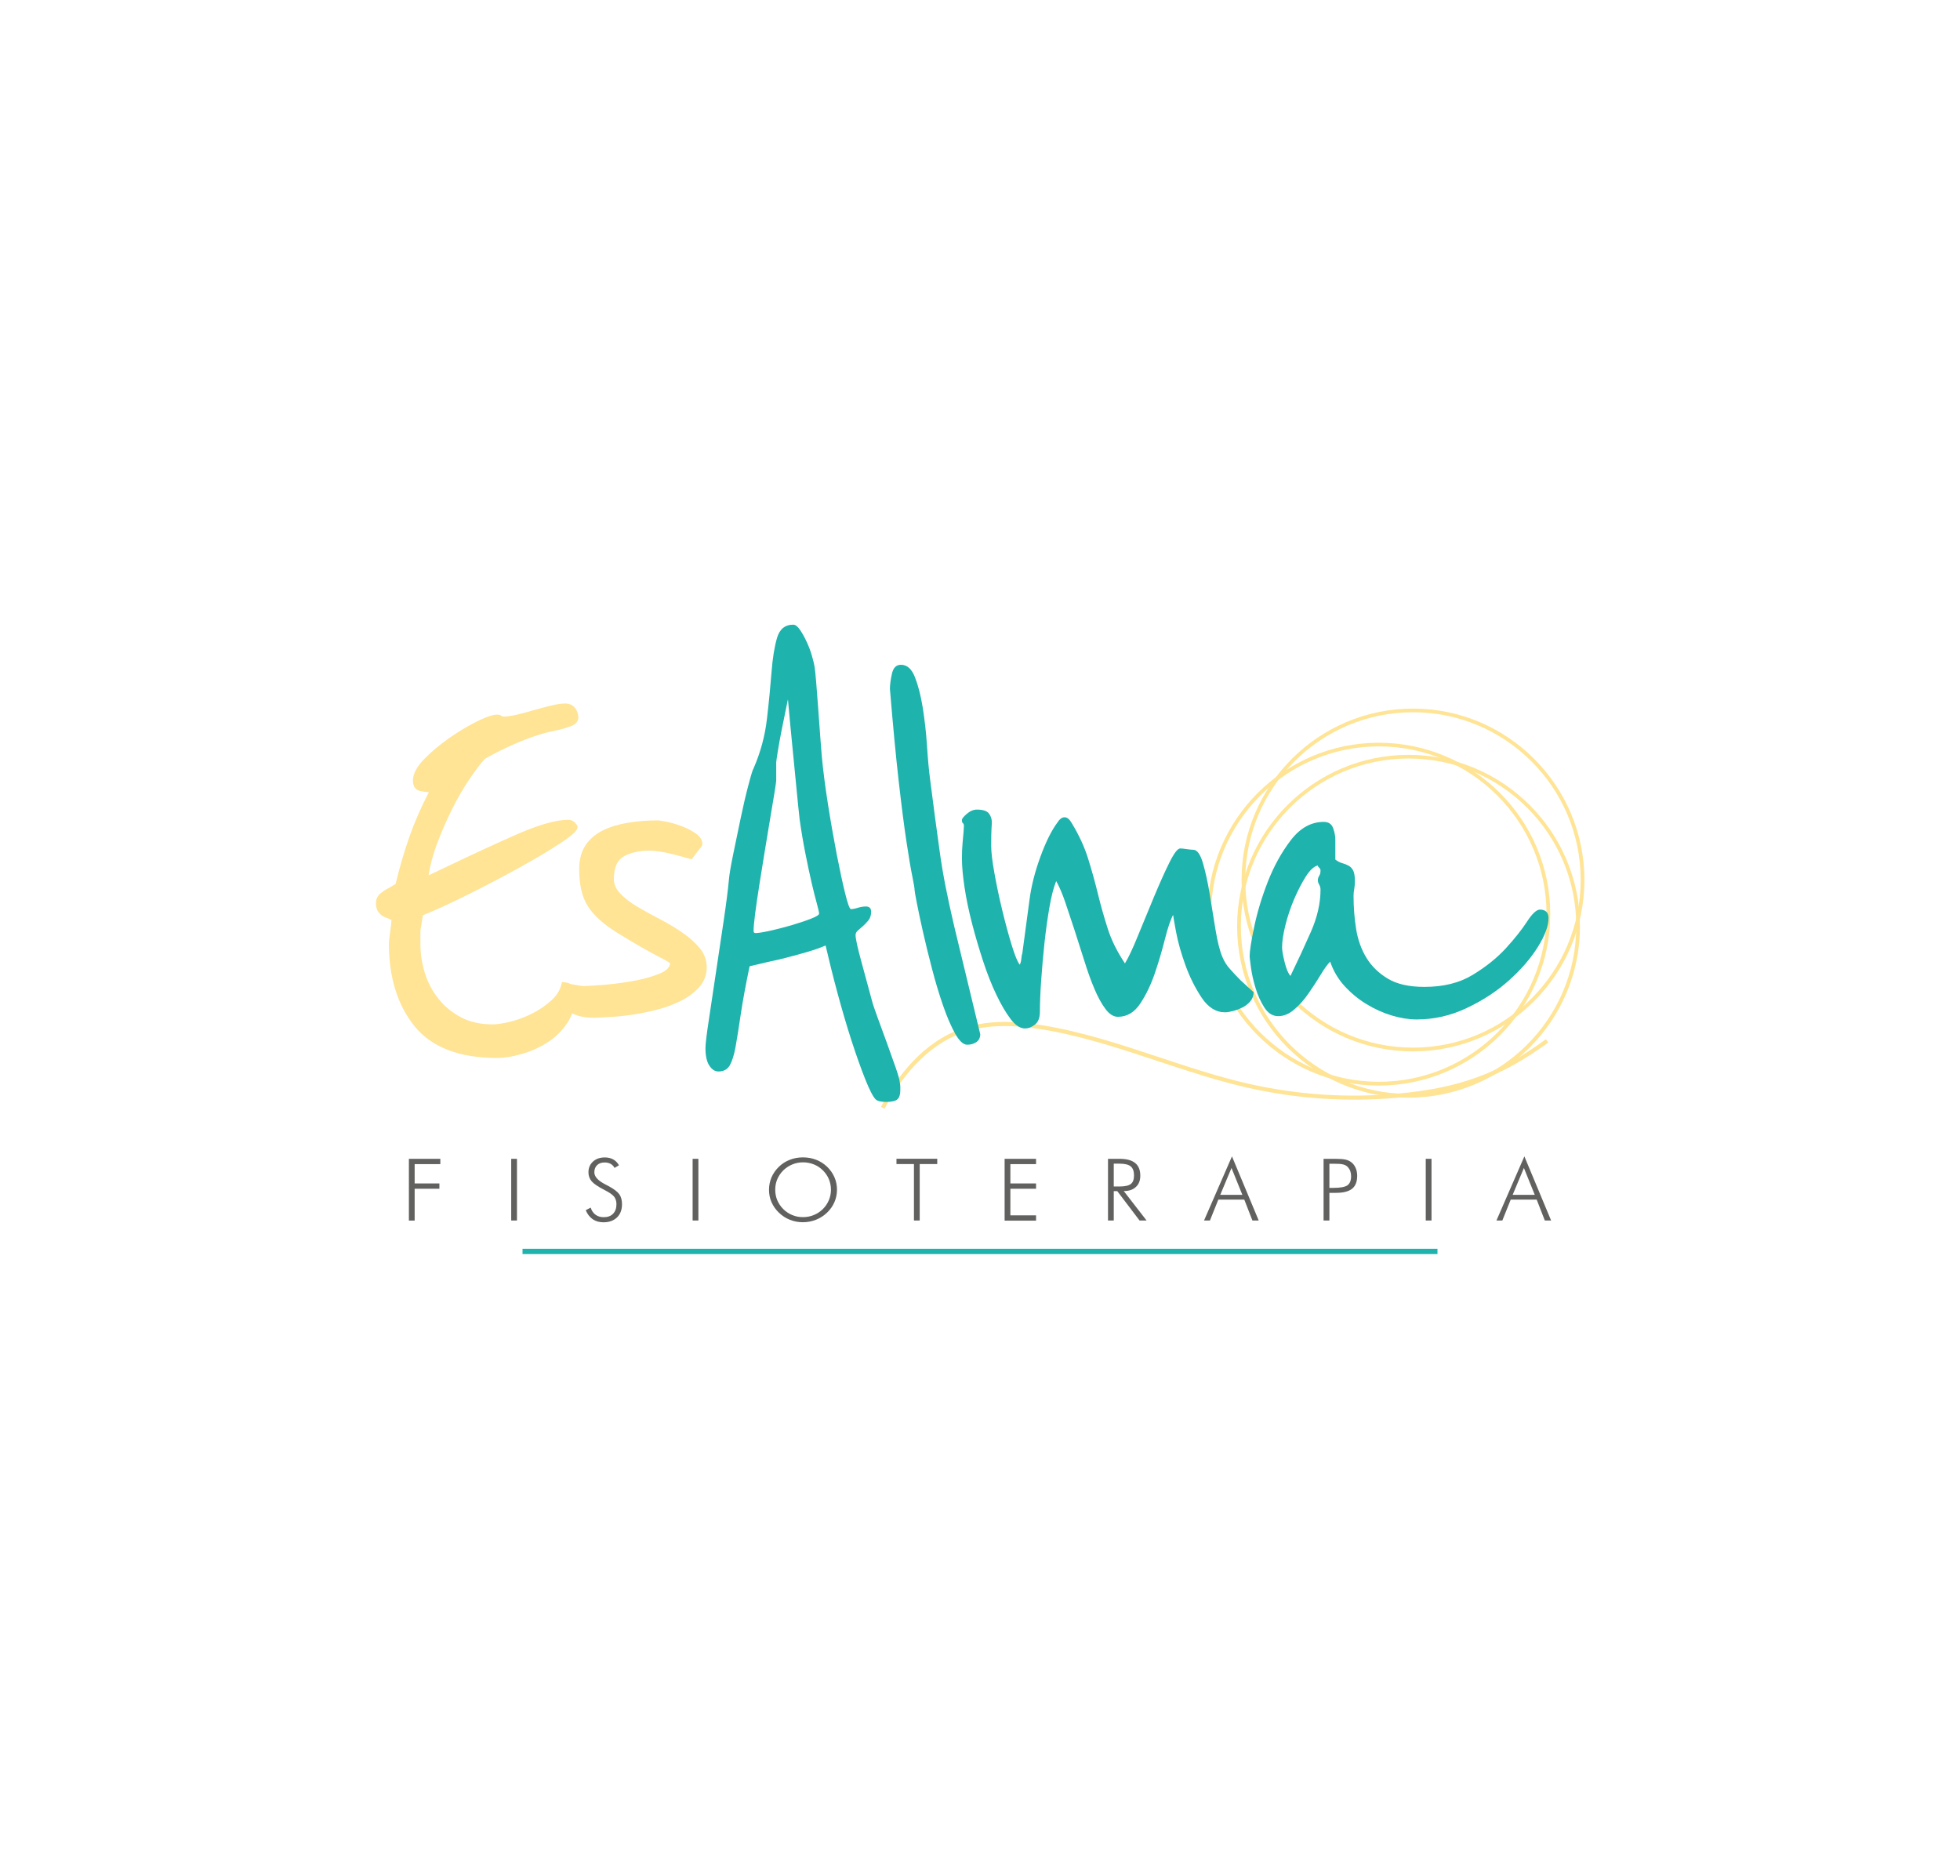 <?xml version="1.0" encoding="utf-8"?>
<!-- Generator: Adobe Illustrator 28.2.0, SVG Export Plug-In . SVG Version: 6.00 Build 0)  -->
<svg version="1.1" id="Capa_1" xmlns="http://www.w3.org/2000/svg" xmlns:xlink="http://www.w3.org/1999/xlink" x="0px" y="0px"
	 viewBox="0 0 296.14 283.46" style="enable-background:new 0 0 296.14 283.46;" xml:space="preserve">
<style type="text/css">
	.st0{fill:#FFE495;}
	.st1{fill:#1EB3AC;}
	.st2{fill:#616160;}
</style>
<g>
	<g>
		<g>
			<g>
				<path class="st0" d="M133.65,167.53l-0.54-0.28c2.23-4.26,6.19-9.79,12.39-11.88c3.21-1.08,6.96-1.24,11.79-0.48
					c6.09,0.95,12.04,2.93,17.79,4.84c4.4,1.46,8.96,2.98,13.54,4.02c7.4,1.68,14.98,2.19,22.54,1.5c9.32-0.84,15.4-3.07,22.41-8.22
					l0.36,0.49c-7.11,5.22-13.27,7.48-22.71,8.34c-7.62,0.69-15.27,0.18-22.73-1.51c-4.61-1.05-9.18-2.57-13.6-4.03
					c-5.73-1.9-11.65-3.87-17.69-4.82c-4.73-0.74-8.39-0.6-11.51,0.45C139.69,157.97,135.83,163.37,133.65,167.53z"/>
			</g>
			<g>
				<path class="st0" d="M212.82,165.86c-14.28,0-25.9-11.62-25.9-25.9c0-14.28,11.62-25.9,25.9-25.9c14.28,0,25.9,11.62,25.9,25.9
					C238.73,154.24,227.11,165.86,212.82,165.86z M212.82,114.61c-13.98,0-25.34,11.37-25.34,25.34c0,13.97,11.37,25.34,25.34,25.34
					c13.97,0,25.34-11.37,25.34-25.34C238.17,125.98,226.8,114.61,212.82,114.61z"/>
			</g>
			<g>
				<path class="st0" d="M208.33,164.03c-14.28,0-25.9-11.62-25.9-25.9s11.62-25.9,25.9-25.9c14.28,0,25.9,11.62,25.9,25.9
					S222.61,164.03,208.33,164.03z M208.33,112.78c-13.97,0-25.34,11.37-25.34,25.34s11.37,25.34,25.34,25.34
					c13.98,0,25.34-11.37,25.34-25.34S222.31,112.78,208.33,112.78z"/>
			</g>
			<g>
				<path class="st0" d="M213.49,158.87c-14.28,0-25.9-11.62-25.9-25.9s11.62-25.9,25.9-25.9c14.28,0,25.9,11.62,25.9,25.9
					S227.77,158.87,213.49,158.87z M213.49,107.62c-13.98,0-25.34,11.37-25.34,25.34s11.37,25.34,25.34,25.34
					c13.97,0,25.34-11.37,25.34-25.34S227.46,107.62,213.49,107.62z"/>
			</g>
		</g>
		<g>
			<g>
				<path class="st0" d="M86.76,124.5c0.06,0.13,0.13,0.21,0.2,0.25c0.06,0.03,0.1,0.12,0.1,0.24c0,0.39-0.82,1.13-2.45,2.21
					c-1.64,1.08-3.67,2.29-6.08,3.63c-2.42,1.34-4.97,2.68-7.66,4.02c-2.68,1.34-5.07,2.44-7.16,3.29c0,0.13-0.07,0.56-0.2,1.28
					c-0.13,0.72-0.2,1.18-0.2,1.37v1.86c0,1.51,0.23,2.99,0.69,4.46c0.46,1.47,1.16,2.8,2.11,3.98c0.95,1.18,2.11,2.13,3.48,2.85
					c1.37,0.72,2.98,1.08,4.81,1.08c0.79,0,1.75-0.15,2.9-0.44c1.14-0.29,2.26-0.72,3.34-1.28c1.08-0.56,2.04-1.23,2.9-2.01
					c0.85-0.78,1.37-1.67,1.57-2.65c0.78,0.07,1.26,0.29,1.42,0.69c0.16,0.39,0.25,0.65,0.25,0.78c0,1.7-0.41,3.16-1.23,4.37
					c-0.82,1.21-1.83,2.19-3.04,2.94c-1.21,0.75-2.49,1.31-3.83,1.67c-1.34,0.36-2.54,0.54-3.58,0.54c-5.63,0-9.72-1.57-12.27-4.71
					c-2.55-3.14-3.83-7.26-3.83-12.37c0-0.26,0.06-0.85,0.2-1.77c0.13-0.92,0.2-1.54,0.2-1.87c0-0.06-0.13-0.15-0.39-0.24
					c-0.26-0.1-0.54-0.21-0.83-0.34c-0.3-0.13-0.56-0.34-0.79-0.64c-0.23-0.29-0.34-0.7-0.34-1.23s0.2-0.95,0.59-1.28
					c0.39-0.33,0.85-0.62,1.37-0.88l0.98-0.59c0.59-2.49,1.29-4.89,2.11-7.21c0.82-2.32,1.85-4.66,3.09-7.02
					c-0.52,0-1.08-0.06-1.67-0.2c-0.59-0.13-0.88-0.59-0.88-1.37c0-0.92,0.54-1.93,1.62-3.04c1.08-1.11,2.32-2.16,3.73-3.14
					c1.41-0.98,2.8-1.82,4.17-2.5c1.37-0.69,2.36-1.03,2.94-1.03c0.26,0,0.44,0.05,0.54,0.15c0.1,0.1,0.28,0.15,0.54,0.15
					c0.52,0,1.19-0.1,2.01-0.29c0.82-0.2,1.68-0.42,2.6-0.69c0.92-0.26,1.78-0.49,2.6-0.69c0.82-0.2,1.49-0.29,2.01-0.29
					c0.59,0,1.03,0.2,1.33,0.59c0.29,0.39,0.44,0.82,0.44,1.28c0,0.52-0.33,0.9-0.98,1.13c-0.65,0.23-1.24,0.41-1.77,0.54
					c-1.83,0.33-3.75,0.9-5.74,1.72c-2,0.82-3.85,1.72-5.54,2.7c-0.65,0.72-1.44,1.75-2.36,3.09c-0.92,1.34-1.8,2.86-2.65,4.56
					c-0.85,1.7-1.62,3.47-2.31,5.3c-0.69,1.83-1.13,3.57-1.32,5.2l1.67-0.78c5.04-2.42,9.14-4.32,12.32-5.69
					c3.17-1.37,5.64-2.06,7.41-2.06C86.21,124.11,86.5,124.24,86.76,124.5z"/>
				<path class="st0" d="M75.08,159.86c-5.67,0-9.86-1.61-12.44-4.79c-2.57-3.17-3.88-7.38-3.88-12.51c0-0.28,0.07-0.88,0.2-1.8
					c0.12-0.83,0.18-1.43,0.19-1.76c-0.04-0.02-0.11-0.06-0.24-0.11c-0.27-0.1-0.55-0.22-0.85-0.35c-0.33-0.14-0.62-0.38-0.87-0.71
					c-0.26-0.33-0.39-0.79-0.39-1.37c0-0.59,0.23-1.08,0.67-1.45c0.41-0.34,0.88-0.64,1.42-0.91l0.88-0.53
					c0.59-2.46,1.29-4.86,2.09-7.14c0.78-2.22,1.77-4.48,2.94-6.73c-0.43-0.02-0.88-0.09-1.35-0.19c-0.48-0.11-1.06-0.47-1.06-1.59
					c0-0.97,0.57-2.05,1.68-3.2c1.09-1.12,2.36-2.19,3.76-3.17c1.4-0.98,2.81-1.83,4.2-2.52c2.15-1.08,3.33-1.26,3.75-0.84
					c0.02,0.02,0.1,0.08,0.38,0.08c0.5,0,1.16-0.1,1.96-0.29c0.84-0.2,1.71-0.43,2.59-0.69c0.95-0.27,1.81-0.5,2.61-0.69
					c0.83-0.2,1.53-0.3,2.06-0.3c0.66,0,1.17,0.23,1.51,0.68c0.32,0.43,0.49,0.91,0.49,1.41c0,0.43-0.2,1.01-1.13,1.34
					c-0.66,0.23-1.26,0.42-1.79,0.55c-1.82,0.33-3.74,0.9-5.71,1.71c-1.97,0.81-3.81,1.7-5.49,2.67c-0.64,0.71-1.42,1.73-2.31,3.04
					c-0.91,1.33-1.79,2.85-2.63,4.54c-0.84,1.67-1.61,3.45-2.3,5.28c-0.62,1.66-1.04,3.25-1.26,4.74l1.29-0.61
					c5.04-2.42,9.19-4.34,12.32-5.7c3.19-1.38,5.71-2.08,7.5-2.08c0.39,0,0.74,0.15,1.04,0.46l0.04,0.06
					c0.06,0.12,0.09,0.14,0.09,0.14c0.1,0.05,0.22,0.17,0.22,0.45c0,0.35-0.3,0.91-2.55,2.4c-1.64,1.08-3.69,2.31-6.1,3.64
					c-2.42,1.34-5,2.7-7.66,4.03c-2.63,1.32-5,2.41-7.05,3.24c-0.02,0.17-0.07,0.49-0.19,1.16c-0.16,0.87-0.19,1.21-0.19,1.33v1.86
					c0,1.48,0.23,2.96,0.68,4.4c0.45,1.44,1.14,2.75,2.07,3.9c0.92,1.15,2.07,2.09,3.41,2.79c1.33,0.7,2.92,1.05,4.7,1.05
					c0.76,0,1.72-0.15,2.84-0.43c1.12-0.29,2.23-0.71,3.29-1.26c1.06-0.54,2.01-1.21,2.85-1.98c0.81-0.75,1.32-1.6,1.5-2.53
					l0.04-0.2l0.2,0.02c0.88,0.07,1.41,0.34,1.61,0.83c0.23,0.56,0.26,0.76,0.26,0.87c0,1.74-0.43,3.25-1.27,4.49
					c-0.83,1.23-1.88,2.25-3.11,3.01c-1.23,0.76-2.54,1.33-3.89,1.69C77.36,159.68,76.14,159.86,75.08,159.86z M75.08,108.44
					c-0.55,0-1.51,0.34-2.84,1.01c-1.37,0.68-2.76,1.52-4.14,2.49c-1.38,0.96-2.63,2.01-3.7,3.11c-1.03,1.06-1.56,2.03-1.56,2.88
					c0,0.89,0.4,1.08,0.71,1.15c0.57,0.13,1.11,0.19,1.62,0.19h0.38l-0.18,0.33c-1.23,2.33-2.27,4.68-3.08,6.99
					c-0.81,2.29-1.52,4.71-2.1,7.19l-0.02,0.09l-1.06,0.64c-0.52,0.26-0.97,0.55-1.35,0.86c-0.34,0.29-0.51,0.65-0.51,1.1
					c0,0.47,0.1,0.83,0.3,1.09c0.21,0.27,0.44,0.46,0.7,0.57c0.29,0.13,0.56,0.24,0.82,0.34c0.33,0.12,0.54,0.24,0.54,0.46
					c0,0.34-0.06,0.96-0.2,1.9c-0.16,1.11-0.19,1.56-0.19,1.73c0,5.03,1.27,9.14,3.78,12.22c2.5,3.07,6.56,4.63,12.09,4.63
					c1.02,0,2.2-0.18,3.52-0.53c1.31-0.35,2.58-0.9,3.77-1.64c1.18-0.73,2.18-1.7,2.97-2.88c0.79-1.17,1.19-2.59,1.19-4.24
					c0-0.03-0.02-0.19-0.23-0.7c-0.12-0.28-0.46-0.45-1.04-0.53c-0.23,0.95-0.77,1.81-1.59,2.57c-0.86,0.8-1.85,1.49-2.95,2.05
					c-1.09,0.56-2.23,1-3.38,1.29c-1.16,0.3-2.15,0.45-2.95,0.45c-1.86,0-3.52-0.37-4.91-1.1c-1.4-0.73-2.59-1.71-3.56-2.9
					c-0.96-1.2-1.69-2.56-2.15-4.05c-0.46-1.48-0.7-3.01-0.7-4.53v-1.86c0-0.22,0.07-0.68,0.2-1.42c0.17-0.92,0.19-1.17,0.19-1.23
					v-0.15l0.14-0.06c2.07-0.84,4.47-1.94,7.15-3.28c2.66-1.33,5.23-2.68,7.65-4.02c2.4-1.33,4.44-2.55,6.07-3.62
					c2.18-1.44,2.35-1.91,2.35-2.02c0-0.05-0.01-0.07-0.01-0.07c-0.07-0.02-0.16-0.12-0.24-0.28c-0.21-0.2-0.44-0.3-0.7-0.3
					c-1.72,0-4.19,0.69-7.32,2.04c-3.13,1.36-7.27,3.27-12.31,5.69l-2.04,0.96l0.05-0.41c0.2-1.64,0.65-3.41,1.34-5.25
					c0.69-1.84,1.47-3.63,2.32-5.32c0.85-1.7,1.75-3.25,2.67-4.59c0.92-1.34,1.71-2.39,2.37-3.12l0.05-0.04
					c1.7-0.98,3.58-1.89,5.57-2.71c2-0.82,3.95-1.4,5.79-1.73c0.5-0.12,1.08-0.3,1.73-0.53c0.56-0.2,0.83-0.5,0.83-0.91
					c0-0.41-0.13-0.79-0.4-1.14c-0.5-0.66-1.49-0.6-3.1-0.21c-0.8,0.19-1.64,0.41-2.59,0.68c-0.89,0.25-1.76,0.49-2.61,0.69
					c-0.83,0.2-1.53,0.3-2.06,0.3c-0.33,0-0.56-0.07-0.7-0.21C75.44,108.5,75.36,108.44,75.08,108.44z"/>
			</g>
			<g>
				<path class="st0" d="M106.58,146.19c0,1.11-0.38,2.08-1.13,2.89c-0.75,0.82-1.7,1.51-2.85,2.06c-1.15,0.56-2.4,1-3.78,1.33
					c-1.37,0.33-2.68,0.57-3.93,0.74c-1.24,0.16-2.34,0.26-3.29,0.29c-0.95,0.03-1.56,0.05-1.82,0.05c-1.44,0-2.55-0.23-3.34-0.69
					c-0.78-0.46-1.18-1.28-1.18-2.45c0-0.39,0.03-0.74,0.1-1.03c0.06-0.3,0.33-0.44,0.78-0.44c0.2,0,0.52,0.05,0.98,0.15
					s0.82,0.15,1.08,0.15c0.26,0,1.1-0.05,2.5-0.15c1.41-0.1,2.91-0.28,4.51-0.54c1.6-0.26,3.04-0.64,4.32-1.13
					c1.28-0.49,1.91-1.13,1.91-1.91c0-0.13-0.67-0.54-2.01-1.23c-1.34-0.69-3.35-1.85-6.04-3.48c-2.09-1.31-3.57-2.63-4.42-3.98
					c-0.85-1.34-1.28-3.16-1.28-5.45c0-1.44,0.31-2.62,0.93-3.53c0.62-0.92,1.47-1.63,2.55-2.16c1.08-0.52,2.32-0.9,3.73-1.13
					c1.41-0.23,2.89-0.34,4.46-0.34c0.13,0,0.54,0.06,1.23,0.2c0.69,0.13,1.42,0.34,2.21,0.64c0.78,0.3,1.49,0.65,2.11,1.08
					c0.62,0.43,0.93,0.9,0.93,1.42c0,0.13-0.12,0.33-0.34,0.59c-0.23,0.26-0.61,0.75-1.13,1.47c-0.2-0.06-0.54-0.16-1.03-0.3
					c-0.49-0.13-1.05-0.28-1.67-0.44c-0.62-0.16-1.26-0.29-1.91-0.39c-0.65-0.1-1.18-0.15-1.57-0.15c-1.7,0-3.08,0.31-4.12,0.93
					c-1.05,0.62-1.57,1.82-1.57,3.58c0,0.85,0.34,1.64,1.03,2.35c0.69,0.72,1.55,1.39,2.6,2.01c1.05,0.62,2.17,1.24,3.39,1.86
					c1.21,0.62,2.34,1.29,3.39,2.01c1.05,0.72,1.91,1.49,2.6,2.31C106.24,144.21,106.58,145.14,106.58,146.19z"/>
				<path class="st0" d="M89.8,153.78c-1.47,0-2.63-0.24-3.45-0.72c-0.86-0.5-1.29-1.39-1.29-2.65c0-0.41,0.03-0.78,0.1-1.08
					c0.06-0.28,0.29-0.62,1.01-0.62c0.21,0,0.55,0.05,1.03,0.15c0.44,0.09,0.79,0.14,1.03,0.14c0.18,0,0.75-0.03,2.49-0.15
					c1.39-0.1,2.9-0.28,4.49-0.54c1.58-0.26,3.02-0.63,4.27-1.12c1.14-0.44,1.73-0.99,1.77-1.64c-0.09-0.09-0.46-0.35-1.89-1.08
					c-1.34-0.69-3.38-1.86-6.05-3.49c-2.12-1.32-3.63-2.68-4.49-4.05c-0.87-1.37-1.31-3.24-1.31-5.57c0-1.48,0.33-2.71,0.97-3.66
					c0.64-0.94,1.53-1.7,2.64-2.24c1.09-0.53,2.37-0.92,3.79-1.15c1.42-0.23,2.93-0.35,4.5-0.35c0.09,0,0.33,0.02,1.27,0.2
					c0.7,0.14,1.46,0.35,2.25,0.65c0.8,0.3,1.52,0.67,2.16,1.1c0.68,0.47,1.03,1.01,1.03,1.61c0,0.19-0.12,0.42-0.4,0.74
					c-0.22,0.26-0.59,0.73-1.12,1.46l-0.1,0.13l-0.16-0.05c-0.2-0.06-0.53-0.16-1.02-0.29l-1.67-0.44
					c-0.62-0.16-1.25-0.29-1.89-0.39c-0.64-0.1-1.15-0.15-1.54-0.15c-1.65,0-3,0.3-4.01,0.9c-0.98,0.58-1.46,1.69-1.46,3.39
					c0,0.79,0.33,1.53,0.97,2.2c0.67,0.7,1.53,1.37,2.55,1.97c1.03,0.61,2.17,1.24,3.37,1.86c1.21,0.63,2.36,1.31,3.41,2.03
					c1.06,0.73,1.95,1.52,2.65,2.35c0.72,0.86,1.08,1.85,1.08,2.94c0,1.17-0.4,2.19-1.19,3.05c-0.77,0.84-1.75,1.55-2.91,2.11
					c-1.16,0.56-2.45,1.01-3.83,1.34c-1.37,0.33-2.7,0.58-3.95,0.74c-1.24,0.16-2.36,0.26-3.31,0.29
					C90.67,153.76,90.06,153.78,89.8,153.78z M86.17,149.16c-0.51,0-0.55,0.19-0.56,0.26c-0.06,0.27-0.09,0.6-0.09,0.98
					c0,1.1,0.35,1.84,1.06,2.26c0.75,0.44,1.83,0.66,3.22,0.66c0.26,0,0.86-0.02,1.81-0.05c0.94-0.03,2.04-0.13,3.27-0.29
					c1.24-0.16,2.55-0.41,3.9-0.73c1.35-0.32,2.6-0.76,3.73-1.31c1.11-0.54,2.05-1.22,2.78-2.01c0.71-0.77,1.07-1.69,1.07-2.74
					c0-0.99-0.33-1.88-0.98-2.65c-0.67-0.8-1.53-1.56-2.56-2.27c-1.03-0.71-2.16-1.38-3.36-2c-1.21-0.62-2.36-1.25-3.4-1.87
					c-1.06-0.63-1.95-1.32-2.65-2.05c-0.73-0.76-1.09-1.6-1.09-2.51c0-1.84,0.57-3.11,1.68-3.78c1.08-0.64,2.51-0.96,4.24-0.96
					c0.4,0,0.94,0.05,1.6,0.15c0.65,0.1,1.31,0.23,1.94,0.4l1.67,0.44c0.38,0.1,0.68,0.19,0.89,0.25c0.48-0.66,0.83-1.11,1.05-1.36
					c0.28-0.32,0.29-0.43,0.29-0.44c0-0.44-0.28-0.86-0.83-1.24c-0.61-0.41-1.3-0.77-2.06-1.05c-0.76-0.29-1.5-0.5-2.17-0.63
					c-0.88-0.17-1.12-0.19-1.18-0.19c-1.54,0-3.03,0.11-4.43,0.34c-1.38,0.23-2.61,0.6-3.67,1.11c-1.04,0.51-1.87,1.21-2.46,2.08
					c-0.59,0.88-0.89,2.02-0.89,3.41c0,2.24,0.42,4.03,1.24,5.32c0.83,1.31,2.29,2.62,4.34,3.9c2.66,1.62,4.69,2.79,6.02,3.47
					c2.14,1.09,2.14,1.25,2.14,1.43c0,0.89-0.69,1.6-2.06,2.13c-1.29,0.5-2.76,0.88-4.36,1.14c-1.6,0.26-3.13,0.44-4.53,0.54
					c-1.4,0.1-2.25,0.15-2.52,0.15c-0.28,0-0.66-0.05-1.13-0.15C86.67,149.21,86.35,149.16,86.17,149.16z"/>
			</g>
			<g>
				<path class="st1" d="M135.93,163.46c0.06,0.26,0.1,0.51,0.1,0.74c0,0.23,0,0.41,0,0.54c0,0.65-0.15,1.11-0.44,1.37
					c-0.29,0.26-0.87,0.39-1.72,0.39c-0.78,0-1.31-0.13-1.57-0.39c-0.39-0.39-0.92-1.41-1.57-3.04c-0.65-1.64-1.34-3.57-2.06-5.79
					c-0.72-2.22-1.42-4.61-2.11-7.16c-0.69-2.55-1.29-4.97-1.82-7.26c-0.72,0.33-1.7,0.67-2.94,1.03c-1.24,0.36-2.52,0.7-3.83,1.03
					c-1.51,0.33-3.08,0.69-4.71,1.08c-0.59,2.81-1.03,5.22-1.33,7.21c-0.29,2-0.56,3.63-0.78,4.91c-0.23,1.28-0.53,2.22-0.88,2.85
					c-0.36,0.62-0.93,0.93-1.72,0.93c-0.53,0-0.98-0.29-1.37-0.88c-0.39-0.59-0.59-1.47-0.59-2.65c0-0.59,0.16-1.96,0.49-4.12
					c0.33-2.16,0.69-4.56,1.08-7.21c0.39-2.65,0.79-5.28,1.18-7.9c0.39-2.62,0.65-4.68,0.79-6.18c0.06-0.79,0.28-2.06,0.64-3.83
					c0.36-1.77,0.74-3.58,1.13-5.45c0.39-1.87,0.78-3.55,1.18-5.05c0.39-1.5,0.65-2.35,0.79-2.55c1.05-2.42,1.72-4.91,2.01-7.46
					c0.3-2.55,0.52-4.89,0.69-7.02c0.16-2.13,0.44-3.86,0.83-5.2c0.39-1.34,1.21-2.01,2.45-2.01c0.33,0,0.67,0.26,1.03,0.79
					c0.36,0.52,0.7,1.15,1.03,1.86c0.33,0.72,0.59,1.42,0.78,2.11c0.2,0.69,0.33,1.23,0.39,1.62c0.06,0.39,0.15,1.18,0.24,2.35
					c0.1,1.18,0.2,2.47,0.3,3.88c0.1,1.41,0.2,2.78,0.3,4.12c0.1,1.34,0.18,2.37,0.24,3.09c0.2,2.16,0.51,4.58,0.93,7.26
					c0.42,2.68,0.87,5.2,1.32,7.56c0.46,2.35,0.88,4.33,1.28,5.94c0.39,1.6,0.69,2.4,0.88,2.4c0.26,0,0.6-0.06,1.03-0.2
					c0.42-0.13,0.83-0.2,1.23-0.2c0.52,0,0.79,0.26,0.79,0.79c0,0.52-0.13,0.95-0.39,1.28c-0.26,0.33-0.54,0.62-0.83,0.88
					c-0.3,0.26-0.56,0.49-0.79,0.69c-0.23,0.2-0.34,0.43-0.34,0.69c0,0.52,0.29,1.86,0.88,4.02l1.57,5.79
					c0.13,0.52,0.42,1.41,0.88,2.65c0.46,1.24,0.93,2.54,1.42,3.88c0.49,1.34,0.93,2.58,1.33,3.73
					C135.73,162.49,135.93,163.2,135.93,163.46z M114.14,140.99c0.39,0,1.11-0.11,2.16-0.34c1.05-0.23,2.13-0.51,3.24-0.83
					c1.11-0.33,2.09-0.65,2.94-0.98c0.85-0.33,1.28-0.59,1.28-0.79c0-0.2-0.12-0.7-0.34-1.52c-0.23-0.82-0.49-1.87-0.79-3.14
					c-0.29-1.28-0.61-2.73-0.93-4.37c-0.33-1.64-0.62-3.37-0.88-5.2c-0.13-1.18-0.3-2.78-0.49-4.81c-0.2-2.03-0.39-4.04-0.59-6.04
					c-0.2-1.99-0.43-4.43-0.69-7.31c-0.39,1.9-0.7,3.42-0.93,4.56c-0.23,1.15-0.43,2.23-0.59,3.24c-0.16,1.02-0.25,1.59-0.25,1.72
					v2.75c0,0.13-0.08,0.7-0.24,1.72c-0.16,1.01-0.38,2.29-0.64,3.83c-0.26,1.54-0.54,3.21-0.83,5.01c-0.3,1.8-0.57,3.52-0.83,5.15
					c-0.26,1.64-0.47,3.09-0.64,4.37c-0.16,1.28-0.24,2.14-0.24,2.6C113.85,140.86,113.94,140.99,114.14,140.99z"/>
			</g>
			<g>
				<path class="st1" d="M147.51,157.47c-0.39,0.26-0.85,0.39-1.37,0.39c-0.59,0-1.19-0.56-1.82-1.67
					c-0.62-1.11-1.23-2.52-1.82-4.22c-0.59-1.7-1.15-3.55-1.67-5.55c-0.52-1.99-0.98-3.86-1.37-5.59c-0.39-1.73-0.7-3.19-0.93-4.37
					c-0.23-1.18-0.34-1.83-0.34-1.96c0-0.26-0.12-0.95-0.34-2.06c-0.23-1.11-0.53-2.85-0.88-5.2c-0.36-2.35-0.75-5.41-1.18-9.18
					c-0.43-3.76-0.87-8.42-1.33-13.98c0-0.59,0.1-1.34,0.3-2.26c0.2-0.92,0.65-1.37,1.37-1.37c0.92,0,1.62,0.62,2.11,1.87
					c0.49,1.24,0.88,2.78,1.18,4.61c0.29,1.83,0.51,3.75,0.64,5.74c0.13,2,0.29,3.75,0.49,5.25c0.26,2.09,0.51,3.99,0.74,5.69
					c0.23,1.7,0.46,3.39,0.69,5.05c0.23,1.67,0.52,3.42,0.88,5.25c0.36,1.83,0.8,3.86,1.32,6.08l3.93,16.29
					C148.1,156.82,147.9,157.21,147.51,157.47z"/>
			</g>
			<g>
				<path class="st1" d="M189.41,149.92c0,0.52-0.16,0.98-0.49,1.37c-0.33,0.39-0.72,0.7-1.18,0.93c-0.46,0.23-0.93,0.41-1.42,0.54
					c-0.49,0.13-0.9,0.2-1.23,0.2c-1.37,0-2.55-0.74-3.53-2.21c-0.98-1.47-1.8-3.11-2.45-4.91c-0.65-1.8-1.13-3.48-1.42-5.05
					c-0.29-1.57-0.44-2.42-0.44-2.55c-0.39,0.72-0.8,1.93-1.23,3.63c-0.43,1.7-0.93,3.42-1.52,5.15c-0.59,1.73-1.32,3.27-2.21,4.61
					c-0.88,1.34-2.01,2.01-3.39,2.01c-0.65,0-1.28-0.39-1.87-1.18c-0.59-0.79-1.15-1.8-1.67-3.04c-0.53-1.24-1.03-2.65-1.52-4.22
					s-0.98-3.11-1.47-4.61c-0.49-1.5-0.97-2.93-1.42-4.27c-0.46-1.34-0.92-2.4-1.37-3.19c-0.39,0.98-0.74,2.32-1.03,4.02
					c-0.29,1.7-0.54,3.48-0.74,5.35c-0.2,1.86-0.36,3.71-0.49,5.54c-0.13,1.83-0.2,3.44-0.2,4.81c0,0.92-0.24,1.57-0.74,1.96
					c-0.49,0.39-1,0.59-1.52,0.59c-0.72,0-1.44-0.47-2.16-1.42c-0.72-0.95-1.44-2.17-2.16-3.68c-0.72-1.5-1.39-3.2-2.01-5.1
					c-0.62-1.9-1.18-3.79-1.67-5.69c-0.49-1.9-0.87-3.71-1.13-5.45c-0.26-1.73-0.39-3.19-0.39-4.37c0-0.85,0.03-1.64,0.1-2.36
					c0.06-0.59,0.11-1.14,0.15-1.67c0.03-0.52,0.05-0.82,0.05-0.88c0-0.2-0.05-0.33-0.15-0.39c-0.1-0.06-0.15-0.23-0.15-0.49
					c0-0.2,0.25-0.51,0.74-0.93c0.49-0.42,1-0.64,1.52-0.64c0.92,0,1.52,0.2,1.82,0.59c0.3,0.39,0.44,0.85,0.44,1.37
					c0,0.2-0.02,0.49-0.05,0.88c-0.03,0.39-0.05,1.28-0.05,2.65c0,0.92,0.16,2.29,0.49,4.12c0.33,1.83,0.72,3.7,1.18,5.59
					c0.46,1.9,0.93,3.65,1.42,5.25c0.49,1.6,0.9,2.6,1.23,2.99c0.13-0.26,0.21-0.57,0.24-0.93c0.03-0.36,0.08-0.64,0.15-0.83
					l1.08-8.05c0.26-2.03,0.8-4.17,1.62-6.43c0.82-2.26,1.68-4.01,2.6-5.25c0.33-0.52,0.69-0.79,1.08-0.79
					c0.39,0,0.75,0.3,1.08,0.88c1.11,1.83,1.95,3.65,2.5,5.45c0.56,1.8,1.05,3.57,1.47,5.3c0.42,1.73,0.92,3.47,1.47,5.2
					c0.55,1.73,1.42,3.48,2.6,5.25c0.52-0.85,1.18-2.24,1.96-4.17c0.79-1.93,1.59-3.88,2.41-5.84c0.82-1.96,1.58-3.68,2.31-5.15
					c0.72-1.47,1.28-2.21,1.67-2.21c0.2,0,0.52,0.03,0.98,0.1c0.46,0.07,0.78,0.1,0.98,0.1c0.59,0,1.08,0.67,1.47,2.01
					c0.39,1.34,0.74,2.91,1.03,4.71c0.29,1.8,0.59,3.6,0.88,5.4c0.3,1.8,0.64,3.16,1.03,4.07c0.26,0.65,0.65,1.28,1.18,1.86
					c0.52,0.59,1.05,1.15,1.57,1.67C188.1,148.74,188.76,149.33,189.41,149.92z"/>
			</g>
			<g>
				<path class="st1" d="M233.97,138.73c0,1.18-0.54,2.63-1.62,4.37c-1.08,1.73-2.54,3.42-4.37,5.05c-1.83,1.64-3.96,3.03-6.38,4.17
					c-2.42,1.15-4.94,1.72-7.56,1.72c-1.18,0-2.42-0.2-3.73-0.59c-1.31-0.39-2.58-0.96-3.83-1.72c-1.24-0.75-2.35-1.67-3.34-2.75
					c-0.98-1.08-1.7-2.31-2.16-3.68c-0.39,0.39-0.87,1.05-1.42,1.96c-0.56,0.92-1.16,1.85-1.82,2.8c-0.65,0.95-1.37,1.77-2.16,2.45
					c-0.79,0.69-1.6,1.03-2.45,1.03c-0.85,0-1.55-0.44-2.11-1.33c-0.56-0.88-1-1.86-1.32-2.94c-0.33-1.08-0.56-2.11-0.69-3.09
					c-0.13-0.98-0.2-1.54-0.2-1.67c0-0.79,0.23-2.27,0.69-4.47c0.46-2.19,1.14-4.46,2.06-6.82c0.92-2.35,2.08-4.45,3.48-6.28
					c1.41-1.83,3.06-2.75,4.96-2.75c0.72,0,1.19,0.31,1.42,0.93c0.23,0.62,0.34,1.23,0.34,1.82v2.94c0.33,0.26,0.67,0.44,1.03,0.54
					c0.36,0.1,0.69,0.23,0.98,0.39c0.3,0.16,0.52,0.41,0.69,0.74c0.16,0.33,0.25,0.85,0.25,1.57c0,0.46-0.03,0.87-0.1,1.23
					c-0.07,0.36-0.1,0.7-0.1,1.03c0,1.7,0.13,3.37,0.39,5c0.26,1.64,0.79,3.09,1.57,4.37c0.79,1.28,1.87,2.32,3.24,3.14
					c1.37,0.82,3.21,1.23,5.5,1.23c2.88,0,5.31-0.6,7.31-1.82c1.99-1.21,3.66-2.55,5.01-4.02c1.34-1.47,2.4-2.81,3.19-4.02
					c0.78-1.21,1.44-1.82,1.96-1.82C233.54,137.45,233.97,137.88,233.97,138.73z M199.52,134.41c0-0.26-0.07-0.51-0.2-0.74
					c-0.13-0.23-0.2-0.44-0.2-0.64c0-0.26,0.06-0.49,0.2-0.69c0.13-0.2,0.2-0.46,0.2-0.79c0-0.2-0.07-0.34-0.2-0.44
					c-0.13-0.1-0.2-0.21-0.2-0.34c-0.59,0.13-1.19,0.69-1.82,1.67c-0.62,0.98-1.21,2.13-1.77,3.43c-0.56,1.31-1,2.64-1.33,3.98
					c-0.33,1.34-0.49,2.44-0.49,3.29c0,0.46,0.13,1.21,0.39,2.26c0.26,1.05,0.56,1.73,0.88,2.06c1.11-2.29,2.14-4.51,3.09-6.67
					S199.52,136.51,199.52,134.41z"/>
			</g>
		</g>
	</g>
	<g>
		<rect x="78.95" y="188.69" class="st1" width="138.24" height="0.8"/>
	</g>
	<g>
		<g>
			<path class="st2" d="M61.78,184.42v-9.32h4.75v0.8h-3.88v2.92h3.74v0.8h-3.74v4.81H61.78z"/>
		</g>
		<g>
			<path class="st2" d="M77.24,184.42v-9.32h0.87v9.32H77.24z"/>
		</g>
		<g>
			<path class="st2" d="M88.5,182.86l0.75-0.39c0.14,0.46,0.38,0.81,0.72,1.07c0.34,0.25,0.75,0.38,1.24,0.38
				c0.61,0,1.08-0.17,1.42-0.52c0.34-0.35,0.51-0.83,0.51-1.45c0-0.45-0.12-0.82-0.34-1.12c-0.23-0.3-0.72-0.64-1.48-1.03
				c-0.97-0.5-1.61-0.93-1.93-1.31c-0.32-0.38-0.48-0.83-0.48-1.36c0-0.66,0.23-1.2,0.69-1.62c0.46-0.42,1.06-0.62,1.79-0.62
				c0.48,0,0.9,0.1,1.26,0.3c0.36,0.2,0.65,0.49,0.87,0.89l-0.67,0.39c-0.14-0.27-0.34-0.47-0.59-0.61
				c-0.26-0.14-0.56-0.21-0.91-0.21c-0.47,0-0.85,0.13-1.13,0.4c-0.28,0.27-0.42,0.63-0.42,1.09c0,0.65,0.56,1.26,1.67,1.83
				c0.2,0.1,0.35,0.18,0.46,0.24c0.82,0.44,1.36,0.85,1.64,1.24c0.28,0.39,0.41,0.89,0.41,1.51c0,0.84-0.25,1.5-0.75,1.99
				c-0.5,0.49-1.19,0.74-2.05,0.74c-0.63,0-1.17-0.15-1.62-0.46C89.1,183.91,88.75,183.46,88.5,182.86z"/>
		</g>
		<g>
			<path class="st2" d="M104.65,184.42v-9.32h0.87v9.32H104.65z"/>
		</g>
		<g>
			<path class="st2" d="M126.46,179.78c0,0.66-0.13,1.28-0.39,1.88c-0.26,0.59-0.63,1.12-1.12,1.58c-0.49,0.47-1.05,0.82-1.67,1.07
				c-0.62,0.24-1.28,0.37-1.97,0.37c-0.69,0-1.35-0.12-1.96-0.37c-0.62-0.24-1.17-0.6-1.66-1.07c-0.49-0.47-0.86-1-1.12-1.59
				c-0.26-0.59-0.38-1.21-0.38-1.87c0-0.67,0.13-1.3,0.38-1.89c0.26-0.59,0.63-1.12,1.12-1.6c0.48-0.46,1.03-0.81,1.65-1.05
				c0.62-0.24,1.28-0.36,1.98-0.36c0.71,0,1.37,0.12,1.99,0.36c0.62,0.24,1.17,0.59,1.65,1.05c0.49,0.47,0.86,1,1.12,1.6
				C126.34,178.48,126.46,179.11,126.46,179.78z M121.32,183.91c0.57,0,1.11-0.1,1.62-0.31c0.51-0.2,0.96-0.5,1.37-0.89
				c0.4-0.4,0.7-0.84,0.92-1.35c0.21-0.5,0.32-1.03,0.32-1.59c0-0.56-0.11-1.09-0.31-1.59c-0.21-0.5-0.52-0.95-0.92-1.35
				c-0.4-0.39-0.85-0.69-1.36-0.89s-1.05-0.31-1.62-0.31c-0.57,0-1.1,0.1-1.61,0.31c-0.5,0.2-0.96,0.5-1.37,0.89
				c-0.4,0.4-0.71,0.85-0.92,1.35c-0.21,0.49-0.31,1.03-0.31,1.59c0,0.56,0.1,1.09,0.31,1.59c0.21,0.5,0.52,0.95,0.92,1.35
				c0.4,0.39,0.85,0.69,1.35,0.89C120.2,183.81,120.74,183.91,121.32,183.91z"/>
		</g>
		<g>
			<path class="st2" d="M138.09,184.42v-8.53h-2.64v-0.8h6.16v0.8h-2.65v8.53H138.09z"/>
		</g>
		<g>
			<path class="st2" d="M151.79,184.42v-9.32h4.75v0.8h-3.88v2.92h3.88v0.8h-3.88v4.02h3.88v0.8H151.79z"/>
		</g>
		<g>
			<path class="st2" d="M173.24,184.42h-1.06l-3.37-4.44h-0.53v4.44h-0.87v-9.32h1.76c1.04,0,1.82,0.21,2.34,0.63
				c0.52,0.42,0.78,1.06,0.78,1.91c0,0.73-0.22,1.3-0.67,1.71c-0.44,0.42-1.05,0.62-1.83,0.62L173.24,184.42z M168.28,175.84v3.44
				h0.88c0.81,0,1.38-0.13,1.7-0.38c0.32-0.25,0.48-0.68,0.48-1.29c0-0.64-0.17-1.1-0.5-1.37c-0.33-0.27-0.89-0.41-1.69-0.41H168.28
				z"/>
		</g>
		<g>
			<path class="st2" d="M181.92,184.42l4.22-9.69l4.04,9.69h-0.95l-1.23-3.16h-3.92l-1.27,3.16H181.92z M184.37,180.54h3.34
				l-1.64-4.06L184.37,180.54z"/>
		</g>
		<g>
			<path class="st2" d="M199.98,184.42v-9.32h1.75c0.69,0,1.2,0.04,1.53,0.11c0.33,0.07,0.61,0.19,0.85,0.36
				c0.3,0.21,0.53,0.5,0.7,0.87c0.17,0.37,0.25,0.78,0.25,1.23c0,0.89-0.26,1.54-0.77,1.95c-0.51,0.41-1.32,0.62-2.42,0.62h-1.01
				v4.18H199.98z M200.85,179.49h0.6c1.06,0,1.77-0.13,2.14-0.39c0.36-0.26,0.55-0.72,0.55-1.37c0-0.28-0.04-0.53-0.12-0.76
				c-0.08-0.23-0.21-0.44-0.37-0.62c-0.17-0.19-0.4-0.32-0.7-0.4c-0.29-0.08-0.79-0.11-1.49-0.11h-0.6V179.49z"/>
		</g>
		<g>
			<path class="st2" d="M215.42,184.42v-9.32h0.87v9.32H215.42z"/>
		</g>
		<g>
			<path class="st2" d="M226.1,184.42l4.22-9.69l4.04,9.69h-0.95l-1.23-3.16h-3.92l-1.27,3.16H226.1z M228.55,180.54h3.34
				l-1.64-4.06L228.55,180.54z"/>
		</g>
	</g>
</g>
</svg>
